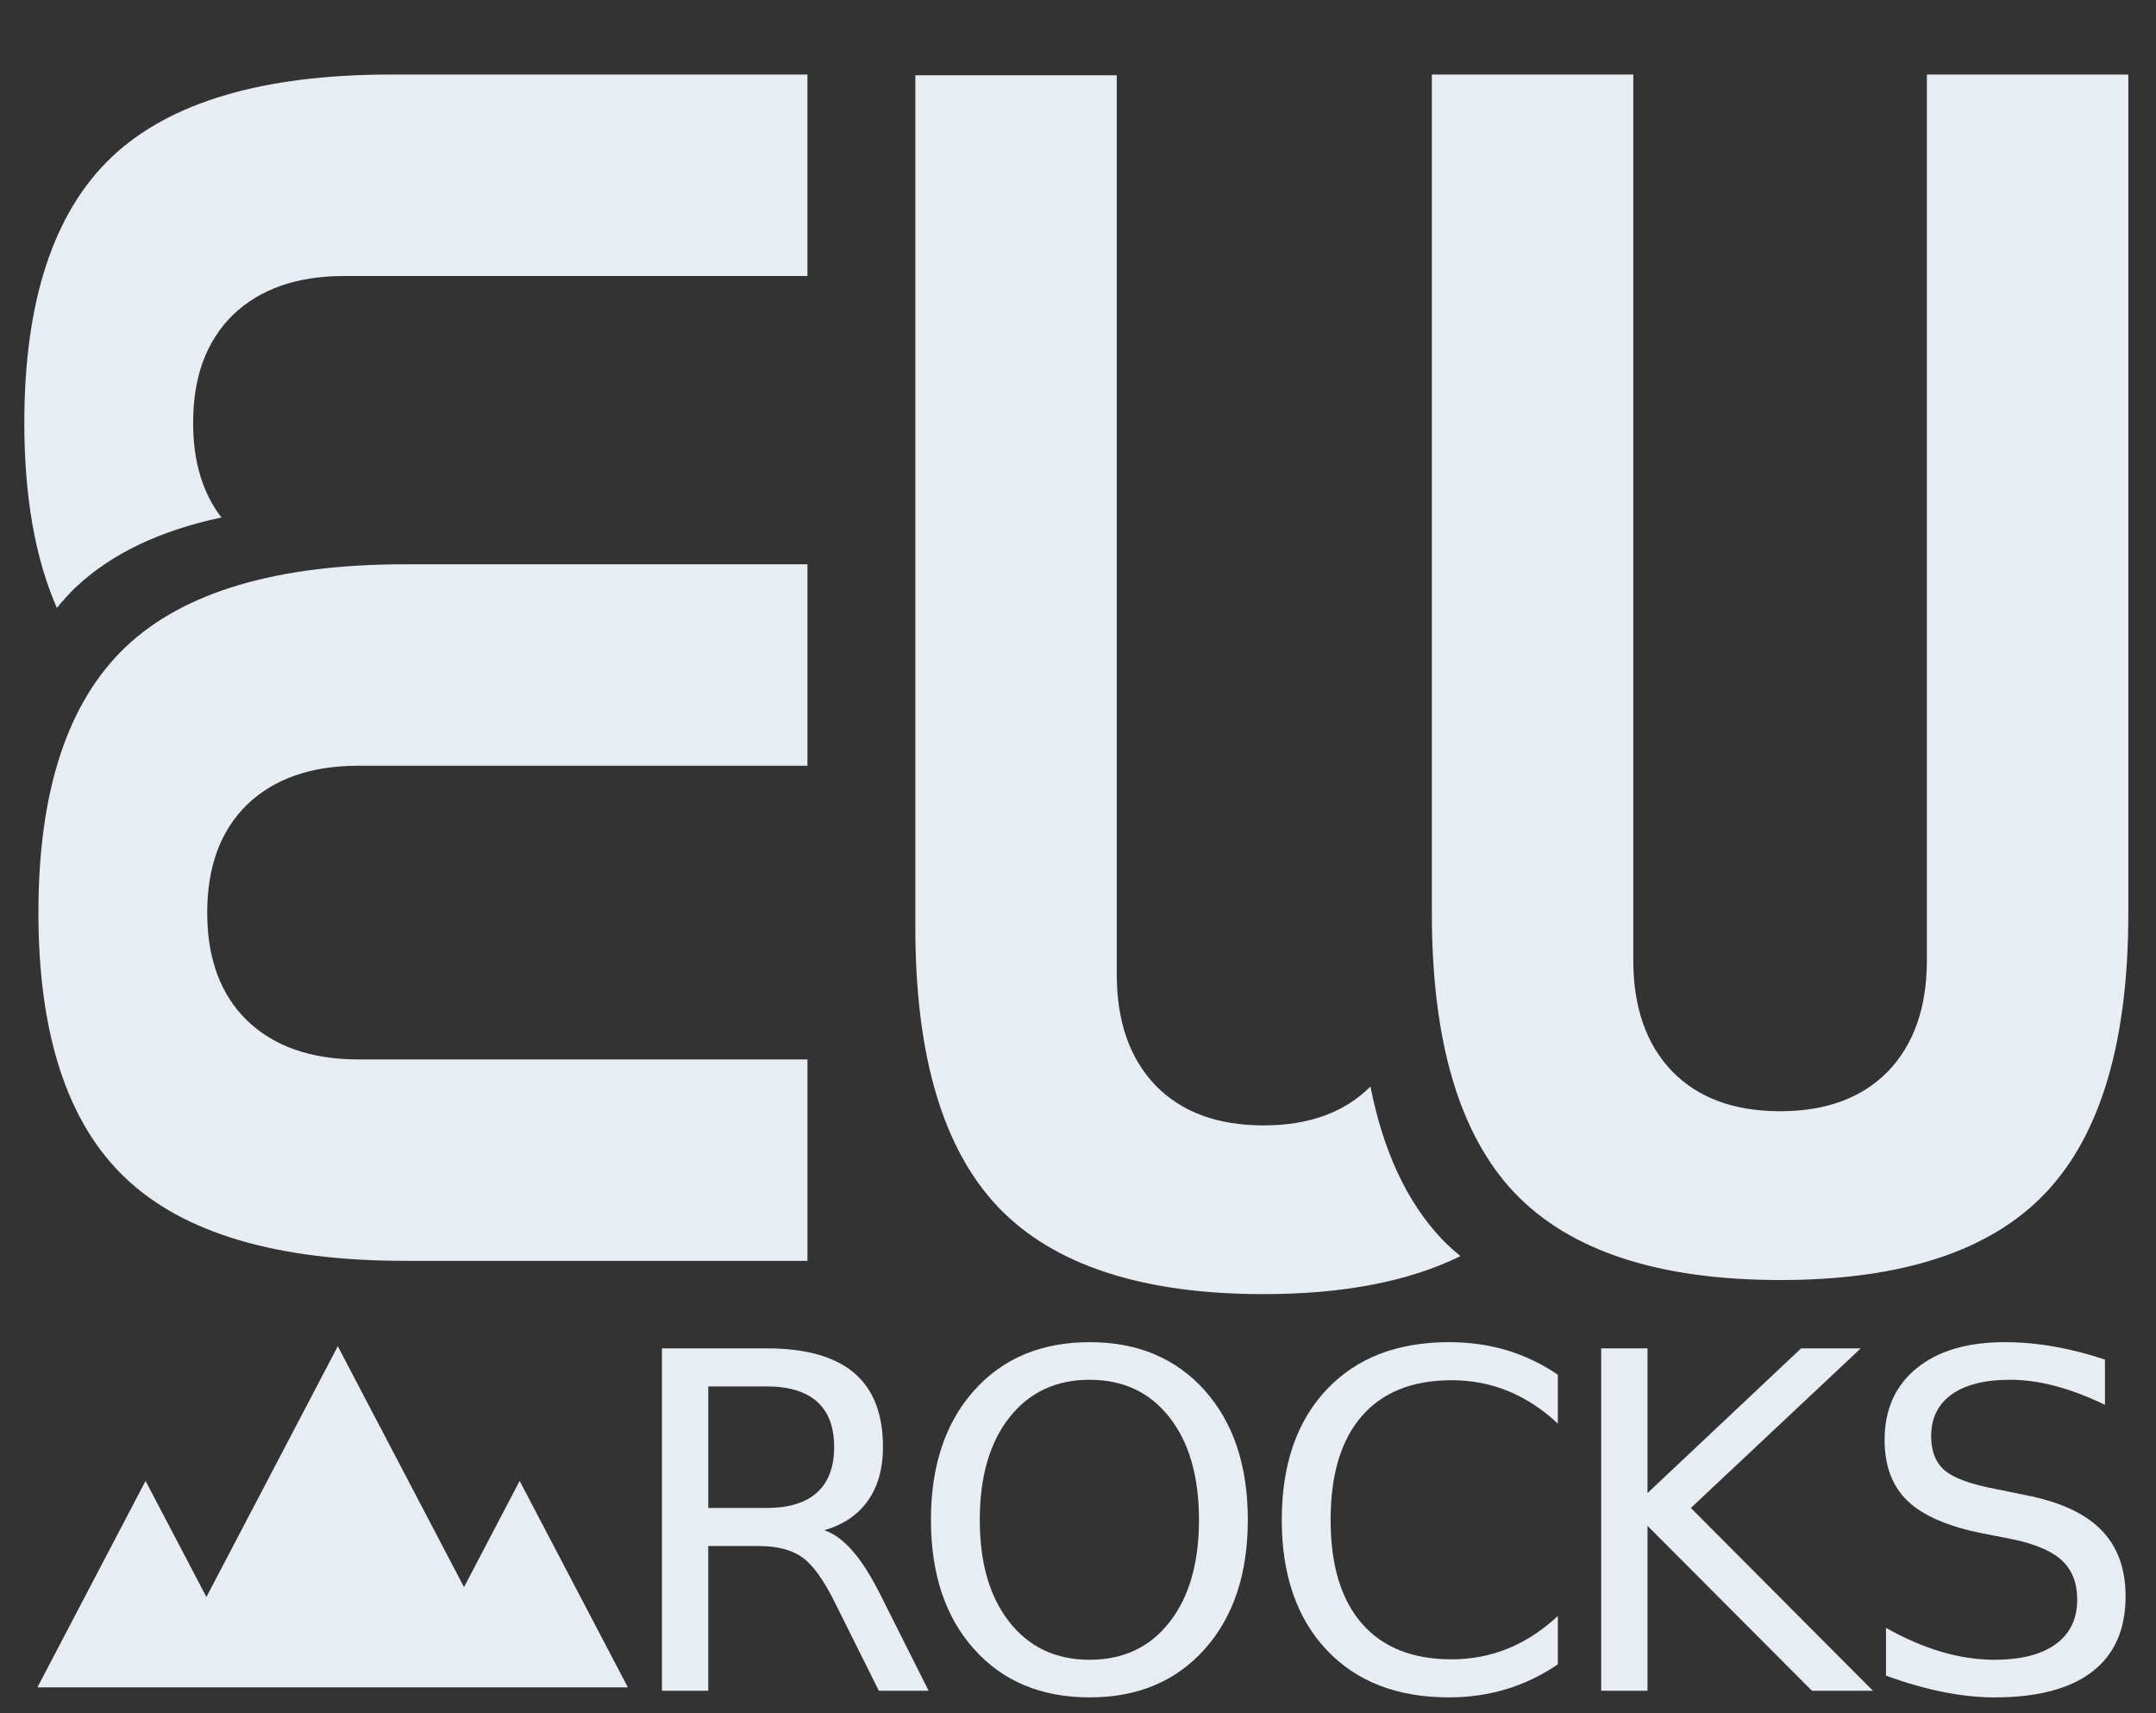 <?xml version="1.0" encoding="utf-8"?>
<!-- Generator: Adobe Illustrator 15.1.0, SVG Export Plug-In . SVG Version: 6.00 Build 0)  -->
<!DOCTYPE svg PUBLIC "-//W3C//DTD SVG 1.1//EN" "http://www.w3.org/Graphics/SVG/1.1/DTD/svg11.dtd">
<svg version="1.1"
	 id="svg8" sodipodi:docname="euu-logo-4.svg" inkscape:version="0.92.4 (5da689c313, 2019-01-14)" inkscape:export-xdpi="118.75" inkscape:export-ydpi="118.75" inkscape:export-filename="D:\NextDrive\FIRMA\euu-logo4-1186-144.png" xmlns:inkscape="http://www.inkscape.org/namespaces/inkscape" xmlns:sodipodi="http://sodipodi.sourceforge.net/DTD/sodipodi-0.dtd" xmlns:svg="http://www.w3.org/2000/svg" xmlns:rdf="http://www.w3.org/1999/02/22-rdf-syntax-ns#" xmlns:cc="http://creativecommons.org/ns#" xmlns:dc="http://purl.org/dc/elements/1.1/" xmlns:osb="http://www.openswatchbook.org/uri/2009/osb"
	 xmlns="http://www.w3.org/2000/svg" xmlns:xlink="http://www.w3.org/1999/xlink" x="0px" y="0px" width="528px" height="419.5px"
	 viewBox="143.437 -328.64 528 419.5" enable-background="new 143.437 -328.64 528 419.5" xml:space="preserve">
<rect x="143.437" y="-328.64" width="528" height="419.5" fill="#333333" stroke="none"/>
<sodipodi:namedview  id="base" inkscape:window-maximized="0" inkscape:cx="499.25823" inkscape:cy="187.19385" showgrid="true" showguides="false" fit-margin-top="0" fit-margin-left="0" inkscape:pageopacity="0.0" inkscape:pageshadow="2" inkscape:document-units="mm" inkscape:current-layer="g5315" inkscape:window-width="2639" inkscape:window-height="1578" inkscape:window-x="-10" inkscape:window-y="342" fit-margin-right="0" fit-margin-bottom="0" pagecolor="#ffffff" bordercolor="#666666" borderopacity="1.0" inkscape:zoom="1.4142135">
	<inkscape:grid  type="xygrid" originy="-265.987" id="grid5420" originx="-0.577"></inkscape:grid>
</sodipodi:namedview>
<defs>
	<linearGradient id="textGradient" x1="0%" y1="0%" x2="100%" y2="100%">
		<stop offset="0%" style="stop-color:#667eea;stop-opacity:1" />
		<stop offset="100%" style="stop-color:#764ba2;stop-opacity:1" />
	</linearGradient>
	<linearGradient id="logoGradient" x1="0%" y1="0%" x2="100%" y2="100%">
		<stop offset="0%" style="stop-color:#e8edf4;stop-opacity:1" />
		<stop offset="100%" style="stop-color:#e8edf4;stop-opacity:1" />
	</linearGradient>
</defs>
<g id="layer1" transform="translate(-0.577,-0.067)" inkscape:groupmode="layer" inkscape:label="Ebene 1">
	<g id="g5315" inkscape:export-xdpi="1.7104378" inkscape:export-ydpi="1.7104378">
		<g enable-background="new    ">
			<path fill="url(#logoGradient)" d="M345.88,46.112c2.433,0.823,4.801,2.583,7.103,5.278c2.303,2.695,4.613,6.401,6.935,11.118l11.512,22.91h-12.186
				l-10.725-21.507c-2.771-5.615-5.456-9.34-8.058-11.174c-2.603-1.834-6.149-2.752-10.642-2.752h-12.354v35.433h-11.342V1.583
				h25.605c9.582,0,16.732,2.003,21.449,6.008c4.717,4.006,7.076,10.051,7.076,18.137c0,5.278-1.228,9.658-3.679,13.14
				C354.124,42.35,350.559,44.764,345.88,46.112z M317.466,10.904v29.761h14.264c5.465,0,9.592-1.263,12.381-3.791
				c2.788-2.526,4.184-6.241,4.184-11.146c0-4.904-1.396-8.6-4.184-11.09c-2.789-2.489-6.916-3.734-12.381-3.734H317.466z"/>
			<path fill="url(#logoGradient)" d="M410.857,0.067c11.754,0,21.149,3.94,28.188,11.82c7.038,7.88,10.557,18.446,10.557,31.698
				c0,13.215-3.519,23.762-10.557,31.642s-16.434,11.819-28.188,11.819c-11.793,0-21.218-3.93-28.273-11.791
				c-7.057-7.861-10.584-18.418-10.584-31.67c0-13.252,3.527-23.817,10.584-31.698C389.639,4.007,399.064,0.067,410.857,0.067z
				 M410.857,9.276c-8.236,0-14.778,3.07-19.626,9.209c-4.849,6.14-7.271,14.507-7.271,25.1c0,10.557,2.423,18.905,7.271,25.043
				c4.848,6.141,11.39,9.209,19.626,9.209c8.234,0,14.758-3.068,19.568-9.209c4.81-6.139,7.216-14.486,7.216-25.043
				c0-10.593-2.406-18.96-7.216-25.1C425.614,12.346,419.091,9.276,410.857,9.276z"/>
			<path fill="url(#logoGradient)" d="M525.525,8.04v11.96c-3.818-3.556-7.89-6.213-12.214-7.974c-4.323-1.759-8.919-2.639-13.785-2.639
				c-9.584,0-16.921,2.93-22.012,8.788c-5.092,5.859-7.637,14.328-7.637,25.409c0,11.043,2.545,19.495,7.637,25.353
				c5.091,5.858,12.428,8.788,22.012,8.788c4.866,0,9.462-0.879,13.785-2.64c4.324-1.759,8.396-4.417,12.214-7.974V78.96
				c-3.969,2.695-8.171,4.717-12.606,6.064c-4.437,1.348-9.125,2.021-14.066,2.021c-12.69,0-22.686-3.883-29.985-11.651
				c-7.3-7.767-10.949-18.37-10.949-31.81c0-13.477,3.649-24.098,10.949-31.867c7.3-7.767,17.295-11.651,29.985-11.651
				c5.016,0,9.742,0.665,14.179,1.993C517.466,3.39,521.63,5.383,525.525,8.04z"/>
			<path fill="url(#logoGradient)" d="M536.144,1.583h11.342v35.432l37.623-35.432h14.6l-41.609,39.082l44.585,44.753h-14.937l-40.262-40.374v40.374h-11.342
				V1.583z"/>
			<path fill="url(#logoGradient)" d="M659.513,4.334v11.062c-4.306-2.058-8.367-3.594-12.186-4.604s-7.506-1.516-11.062-1.516
				c-6.177,0-10.941,1.199-14.291,3.594c-3.351,2.396-5.025,5.803-5.025,10.22c0,3.706,1.113,6.505,3.341,8.395
				c2.227,1.891,6.448,3.417,12.662,4.577l6.852,1.404c8.459,1.61,14.702,4.446,18.727,8.507c4.023,4.063,6.036,9.499,6.036,16.313
				c0,8.124-2.724,14.282-8.17,18.474c-5.447,4.193-13.431,6.289-23.949,6.289c-3.969,0-8.189-0.449-12.662-1.348
				c-4.474-0.898-9.106-2.227-13.897-3.986v-11.68c4.604,2.583,9.114,4.529,13.532,5.84c4.417,1.311,8.76,1.965,13.027,1.965
				c6.476,0,11.474-1.271,14.993-3.818c3.518-2.545,5.277-6.176,5.277-10.893c0-4.118-1.263-7.337-3.79-9.658
				c-2.526-2.321-6.673-4.063-12.438-5.223l-6.907-1.348c-8.46-1.685-14.581-4.324-18.361-7.917
				c-3.781-3.594-5.672-8.591-5.672-14.993c0-7.412,2.611-13.252,7.834-17.52c5.222-4.268,12.418-6.401,21.59-6.401
				c3.932,0,7.937,0.356,12.018,1.067C651.07,1.845,655.245,2.912,659.513,4.334z"/>
		</g>
	</g>
</g>
<g>
	<path id="path4662-17_3_" fill="url(#logoGradient)" inkscape:connector-curvature="0" d="M242.64-190.47c-31.375,0-54.185,6.75-68.431,20.238
		c-14.243,13.594-21.364,35.283-21.364,65.049c0,29.874,7.121,51.555,21.364,65.042c14.246,13.487,37.057,20.231,68.431,20.231
		h98.542v-49.323H231.186c-11.559,0-20.645-3.177-27.251-9.536c-6.504-6.353-9.751-15.153-9.751-26.415
		c0-11.255,3.248-20.069,9.751-26.422c6.606-6.36,15.692-9.536,27.251-9.536h109.996v-49.33H242.64z"/>
	<path fill="url(#logoGradient)" d="M239.188-310.389c-31.375,0-54.186,6.747-68.431,20.236c-14.243,13.597-21.364,35.284-21.364,65.047
		c0,18.161,2.682,33.237,7.969,45.317c1.431-1.751,2.928-3.431,4.545-4.973c8.71-8.246,20.638-13.959,35.75-17.167
		c-4.599-5.998-6.926-13.706-6.926-23.177c0-11.255,3.248-20.069,9.751-26.422c6.605-6.355,15.692-9.532,27.251-9.532h113.448
		v-49.33H239.188z"/>
</g>
<g>
	<path id="path4662-1-2-4_1_" fill="url(#logoGradient)" inkscape:connector-curvature="0" d="M494.096-310.389v59.541v145.84
		c0,31.378,6.747,54.186,20.237,68.428c13.6,14.249,35.276,21.364,65.043,21.364c29.873,0,51.559-7.115,65.046-21.364
		c13.49-14.242,20.237-37.05,20.237-68.428v-145.84v-59.541h-49.33v59.541V-93.55c0,11.558-3.18,20.642-9.532,27.251
		c-6.356,6.5-15.163,9.751-26.421,9.751c-11.259,0-20.063-3.25-26.419-9.751c-6.353-6.609-9.532-15.693-9.532-27.251v-157.298
		v-59.541H494.096z"/>
	<path fill="url(#logoGradient)" d="M496.569-25.213c-8.544-9.02-14.376-21.489-17.508-37.384c-6.337,6.342-15.057,9.521-26.179,9.521
		c-11.259,0-20.062-3.243-26.418-9.744c-6.353-6.602-9.532-15.679-9.532-27.23v-157.208v-62.956h-49.33v62.956v145.756
		c0,31.358,6.748,54.152,20.237,68.388c13.6,14.236,35.277,21.351,65.043,21.351c19.644,0,35.675-3.139,48.218-9.306
		C499.524-22.391,497.975-23.74,496.569-25.213z"/>
</g>
<path id="rect4540-3" fill="url(#logoGradient)" inkscape:connector-curvature="0" d="M226.161,1l-32.177,61.398l-14.9-28.423l-26.488,50.548h144.599
	L270.7,33.976l-13.626,26.002L226.161,1z"/>
</svg>
